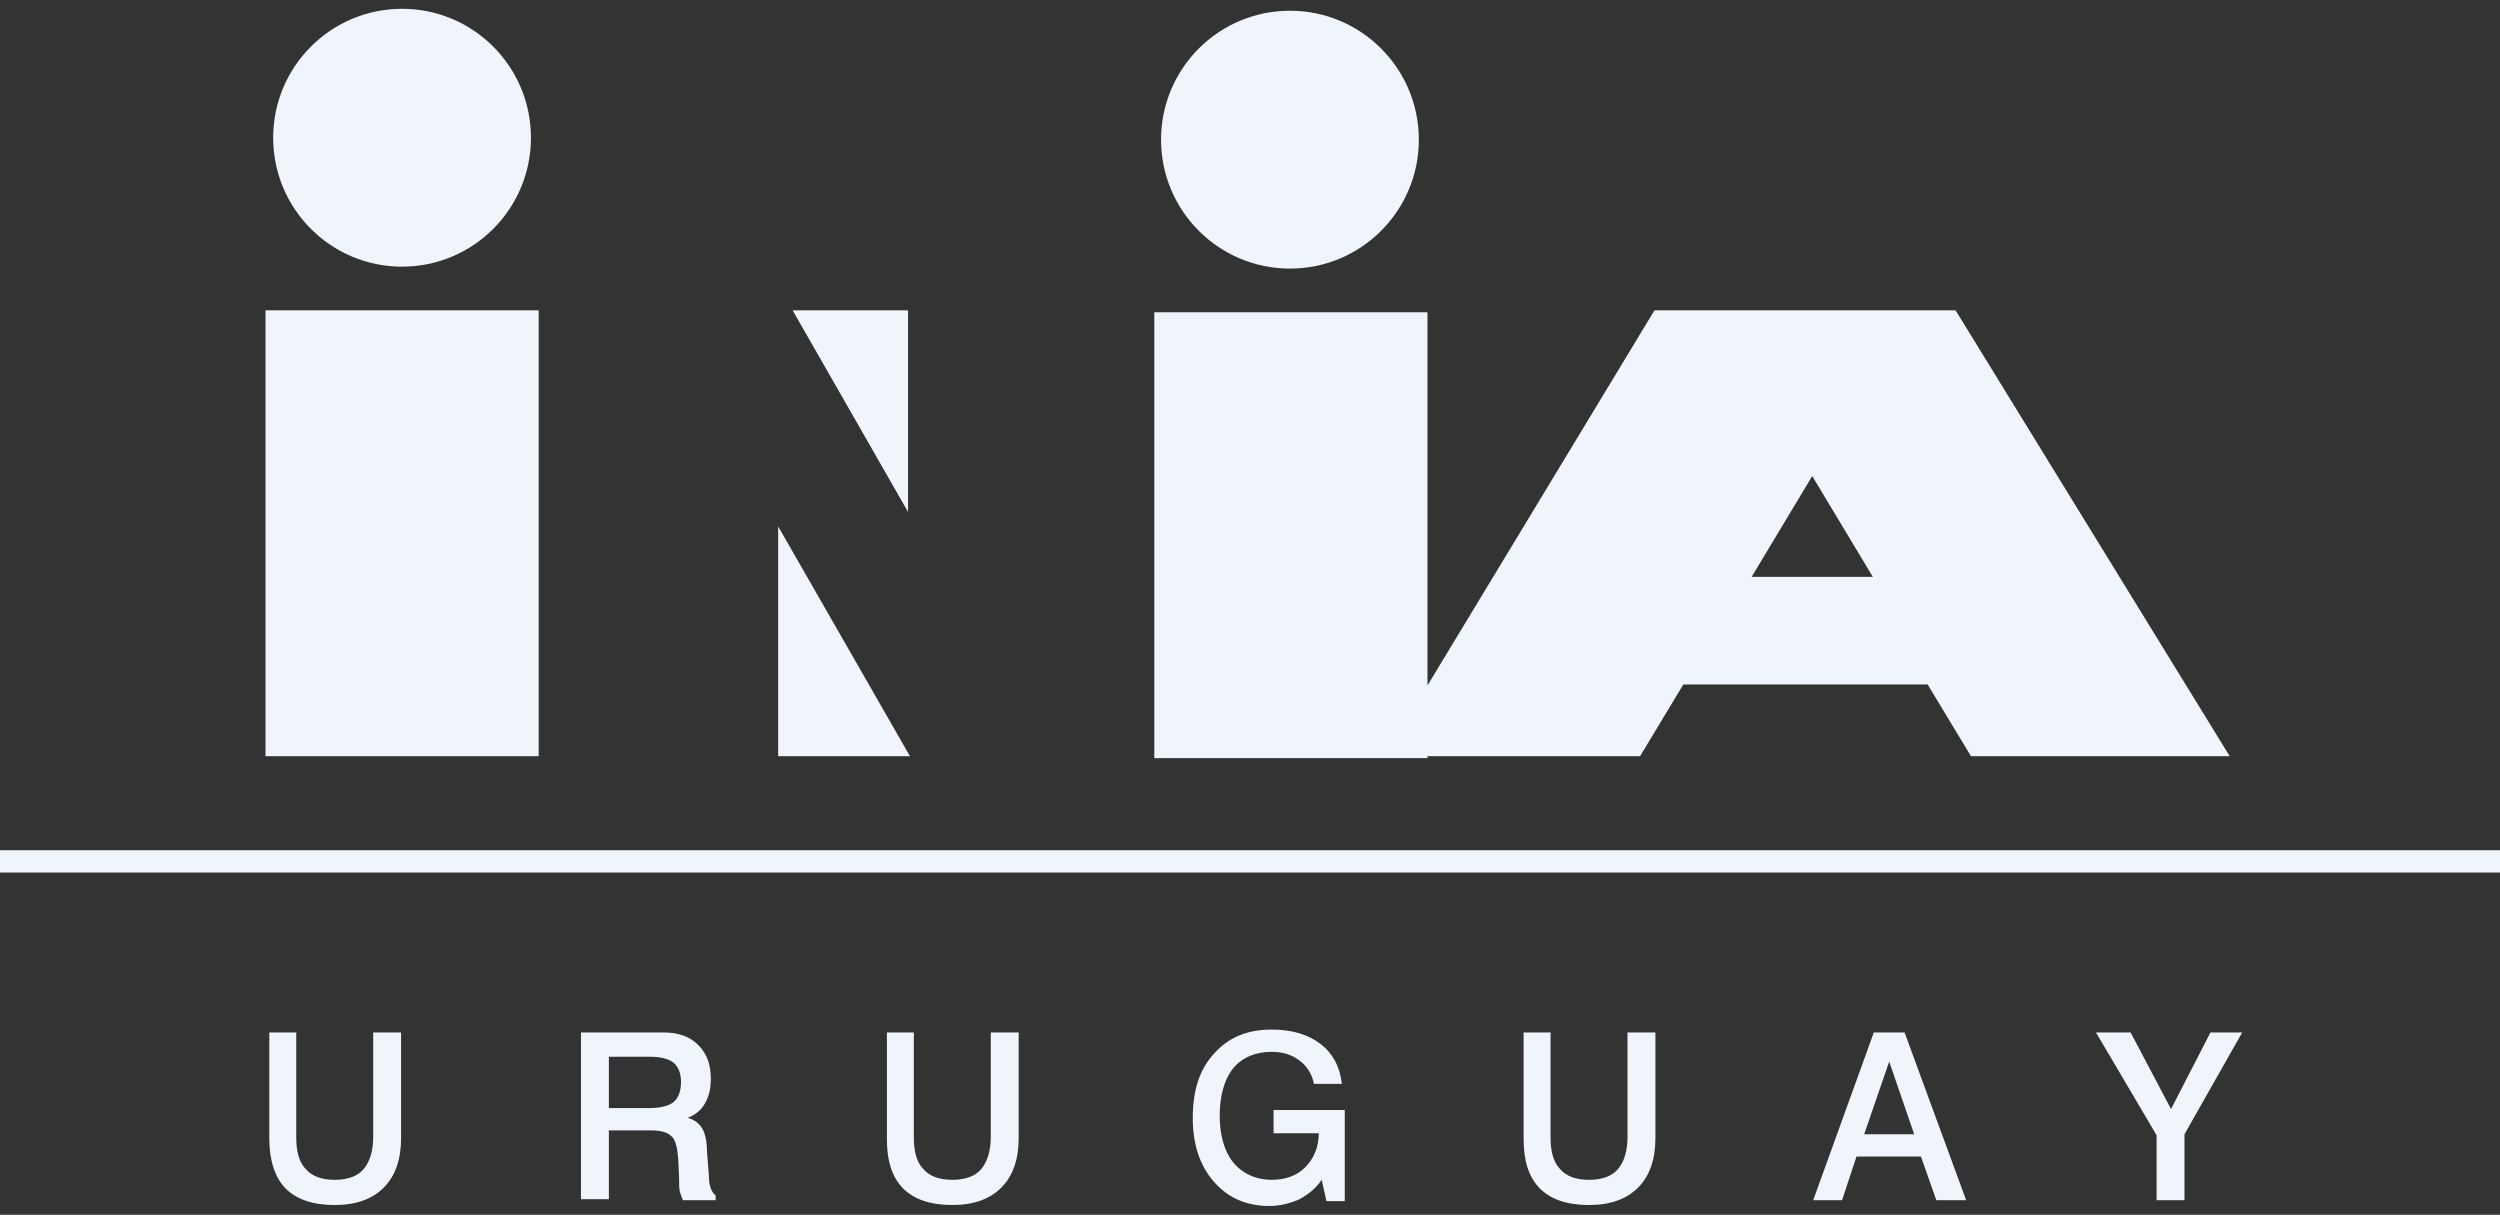 <svg width="142" height="69" viewBox="0 0 142 69" fill="none" xmlns="http://www.w3.org/2000/svg">
<rect x="0" y="0" width="142" height="69" fill="#333333" stroke="none"/>
<g id="Logo INIA  URUGUAY">
<path id="Vector" d="M15.243 58.645H16.827V64.591C16.827 65.417 16.991 66.023 17.373 66.408C17.701 66.794 18.248 67.014 19.013 67.014C19.777 67.014 20.324 66.794 20.652 66.408C20.98 66.023 21.198 65.417 21.198 64.591V58.645H22.782V64.646C22.782 65.858 22.455 66.794 21.799 67.454C21.143 68.115 20.215 68.445 19.013 68.445C17.756 68.445 16.827 68.115 16.226 67.509C15.625 66.904 15.297 65.913 15.297 64.701V58.645H15.243Z" fill="#F0F5FC"/>
<path id="Vector_2" d="M33.054 58.645H37.152C37.261 58.645 37.425 58.645 37.589 58.645C37.644 58.645 37.644 58.645 37.698 58.645C38.518 58.645 39.173 58.865 39.665 59.36C40.157 59.856 40.375 60.462 40.375 61.288C40.375 61.838 40.266 62.279 40.048 62.664C39.829 63.05 39.501 63.325 39.064 63.49C39.447 63.6 39.72 63.82 39.884 64.096C40.048 64.371 40.157 64.811 40.157 65.417L40.266 66.794C40.266 67.399 40.43 67.73 40.649 67.895V68.17H38.791C38.736 68.06 38.682 67.895 38.627 67.73C38.572 67.564 38.572 67.289 38.572 66.904L38.518 65.747C38.463 65.142 38.354 64.701 38.135 64.536C37.917 64.316 37.534 64.206 36.988 64.206H36.66H34.584V68.115H32.999V58.645H33.054ZM34.584 60.021V62.939H36.824C37.48 62.939 37.971 62.829 38.245 62.609C38.518 62.389 38.682 62.003 38.682 61.453C38.682 60.957 38.518 60.572 38.245 60.352C37.971 60.131 37.48 60.021 36.879 60.021H34.584Z" fill="#F0F5FC"/>
<path id="Vector_3" d="M50.321 58.645H51.905V64.591C51.905 65.417 52.069 66.023 52.452 66.408C52.78 66.794 53.326 67.014 54.091 67.014C54.856 67.014 55.402 66.794 55.73 66.408C56.058 66.023 56.276 65.417 56.276 64.591V58.645H57.861V64.646C57.861 65.858 57.533 66.794 56.877 67.454C56.222 68.115 55.293 68.445 54.091 68.445C52.834 68.445 51.905 68.115 51.304 67.509C50.649 66.849 50.376 65.913 50.376 64.701V58.645H50.321Z" fill="#F0F5FC"/>
<path id="Vector_4" d="M76.218 61.562H74.633C74.524 61.012 74.251 60.571 73.814 60.241C73.377 59.911 72.885 59.745 72.229 59.745C71.3 59.745 70.536 60.076 70.044 60.681C69.552 61.287 69.279 62.223 69.279 63.379C69.279 64.481 69.552 65.417 70.044 66.022C70.536 66.628 71.3 67.013 72.229 67.013C72.994 67.013 73.65 66.793 74.142 66.298C74.633 65.802 74.906 65.141 74.906 64.371H72.339V63.049H76.382V68.225H75.344L75.07 67.013C74.743 67.509 74.305 67.839 73.814 68.115C73.322 68.335 72.721 68.5 72.12 68.5C70.809 68.5 69.771 68.059 68.951 67.124C68.132 66.188 67.749 64.976 67.749 63.489C67.749 61.948 68.132 60.736 68.951 59.855C69.771 58.919 70.863 58.479 72.229 58.479C73.377 58.479 74.305 58.754 75.016 59.305C75.671 59.8 76.109 60.571 76.218 61.562Z" fill="#F0F5FC"/>
<path id="Vector_5" d="M86.488 58.645H88.072V64.591C88.072 65.417 88.236 66.023 88.618 66.408C88.946 66.794 89.493 67.014 90.258 67.014C91.022 67.014 91.569 66.794 91.897 66.408C92.225 66.023 92.443 65.417 92.443 64.591V58.645H94.028V64.646C94.028 65.858 93.7 66.794 93.044 67.454C92.388 68.115 91.46 68.445 90.258 68.445C89.001 68.445 88.072 68.115 87.471 67.509C86.816 66.849 86.542 65.913 86.542 64.701V58.645H86.488Z" fill="#F0F5FC"/>
<path id="Vector_6" d="M106.432 58.645H108.18L111.677 68.17H109.983L109.109 65.692H105.448L104.629 68.17H102.99L106.432 58.645ZM107.306 60.297L105.885 64.426H108.726L107.306 60.297Z" fill="#F0F5FC"/>
<path id="Vector_7" d="M119.052 58.645H121.019L123.314 62.994L125.554 58.645H127.357L124.078 64.426V68.17H122.494V64.481L119.052 58.645Z" fill="#F0F5FC"/>
<path id="Vector_8" d="M30.597 17.625H15.08V42.952H30.597V17.625Z" fill="#F0F5FC"/>
<path id="Vector_9" d="M22.837 15.146C26.881 15.146 30.158 11.867 30.158 7.823C30.158 3.779 26.881 0.5 22.837 0.5C18.794 0.5 15.516 3.779 15.516 7.823C15.516 11.867 18.794 15.146 22.837 15.146Z" fill="#F0F5FC"/>
<path id="Vector_10" d="M73.269 15.256C77.313 15.256 80.59 11.977 80.59 7.933C80.59 3.888 77.313 0.61 73.269 0.61C69.226 0.61 65.948 3.888 65.948 7.933C65.948 11.977 69.226 15.256 73.269 15.256Z" fill="#F0F5FC"/>
<path id="Vector_11" d="M111.076 17.625H93.975L81.081 38.933V17.735H65.564V43.062H81.081V42.952H93.155L95.614 38.878H109.491L111.95 42.952H126.647L111.076 17.625ZM99.493 32.766L102.935 27.04L106.377 32.766H99.493Z" fill="#F0F5FC"/>
<path id="Vector_12" d="M51.576 17.625H45.02L51.576 29.077V17.625Z" fill="#F0F5FC"/>
<path id="Vector_13" d="M44.2 42.951H51.685L44.2 29.901V42.951Z" fill="#F0F5FC"/>
<path id="Vector_14" d="M142 48.293H0V49.559H142V48.293Z" fill="#F0F5FC"/>
</g>
</svg>
